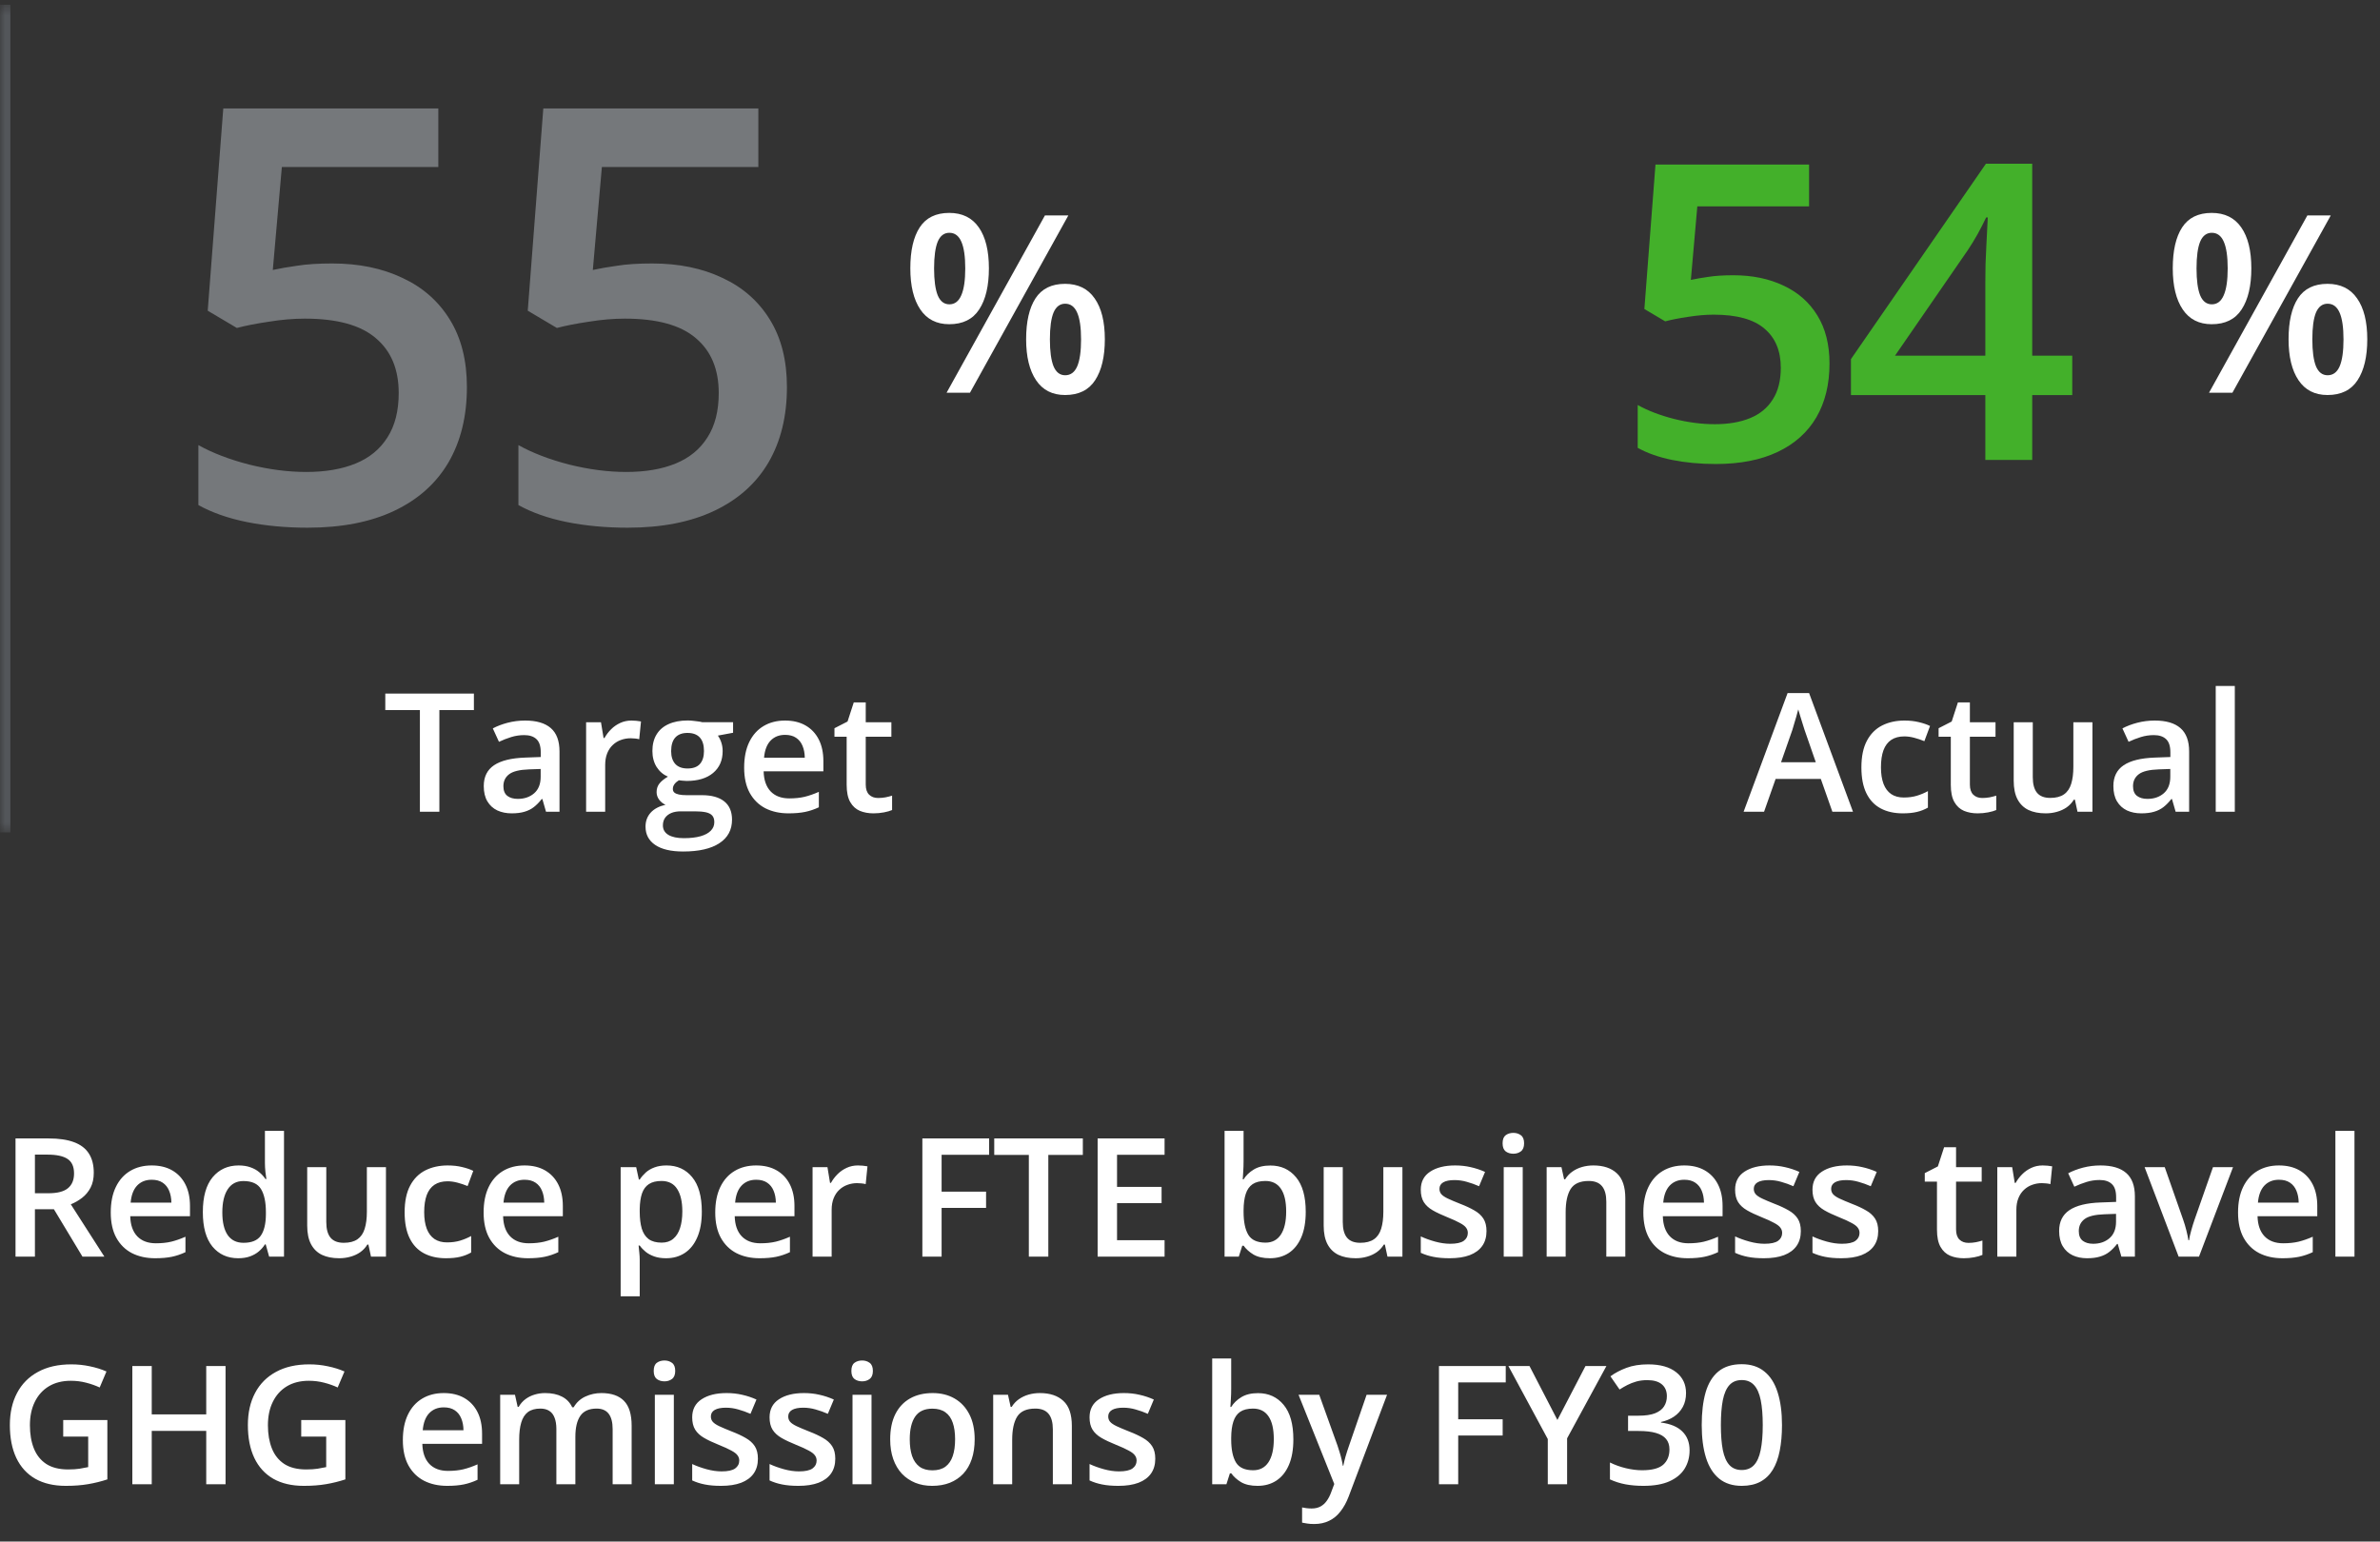 <svg width="230" height="149" viewBox="0 0 230 149" fill="none" xmlns="http://www.w3.org/2000/svg">
<rect x="0" y="0" width="230" height="149" fill="#333333" stroke="none"/>
<mask id="path-1-inside-1_895_680" fill="white">
<path d="M0 0.457H230V80.457H0V0.457Z"/>
</mask>
<path d="M0 80.457H1V0.457H0H-1V80.457H0Z" fill="#53565A" mask="url(#path-1-inside-1_895_680)"/>
<path d="M32.105 25.465C34.676 25.465 36.936 25.93 38.887 26.859C40.855 27.771 42.387 29.12 43.48 30.906C44.574 32.675 45.121 34.844 45.121 37.414C45.121 40.221 44.529 42.646 43.344 44.688C42.159 46.711 40.418 48.27 38.121 49.363C35.824 50.457 33.026 51.004 29.727 51.004C27.63 51.004 25.671 50.822 23.848 50.457C22.043 50.092 20.484 49.546 19.172 48.816V43.02C20.539 43.785 22.18 44.414 24.094 44.906C26.008 45.38 27.84 45.617 29.59 45.617C31.449 45.617 33.044 45.344 34.375 44.797C35.706 44.25 36.727 43.411 37.438 42.281C38.167 41.151 38.531 39.72 38.531 37.988C38.531 35.691 37.793 33.923 36.316 32.684C34.858 31.426 32.57 30.797 29.453 30.797C28.359 30.797 27.193 30.897 25.953 31.098C24.732 31.28 23.711 31.48 22.891 31.699L20.074 30.031L21.578 10.48H42.359V16.141H27.238L26.363 26.094C27.02 25.948 27.803 25.811 28.715 25.684C29.626 25.538 30.756 25.465 32.105 25.465ZM63.032 25.465C65.603 25.465 67.863 25.93 69.814 26.859C71.782 27.771 73.314 29.12 74.407 30.906C75.501 32.675 76.048 34.844 76.048 37.414C76.048 40.221 75.456 42.646 74.271 44.688C73.086 46.711 71.345 48.27 69.048 49.363C66.751 50.457 63.953 51.004 60.653 51.004C58.557 51.004 56.597 50.822 54.775 50.457C52.97 50.092 51.411 49.546 50.099 48.816V43.02C51.466 43.785 53.107 44.414 55.021 44.906C56.935 45.38 58.767 45.617 60.517 45.617C62.376 45.617 63.971 45.344 65.302 44.797C66.633 44.25 67.653 43.411 68.364 42.281C69.094 41.151 69.458 39.72 69.458 37.988C69.458 35.691 68.72 33.923 67.243 32.684C65.785 31.426 63.497 30.797 60.38 30.797C59.286 30.797 58.12 30.897 56.88 31.098C55.659 31.28 54.638 31.48 53.818 31.699L51.001 30.031L52.505 10.48H73.286V16.141H58.165L57.29 26.094C57.946 25.948 58.73 25.811 59.642 25.684C60.553 25.538 61.683 25.465 63.032 25.465Z" fill="#75787B"/>
<path d="M91.734 20.578C92.992 20.578 93.945 21.047 94.594 21.984C95.242 22.914 95.566 24.23 95.566 25.934C95.566 27.629 95.254 28.953 94.629 29.906C94.012 30.859 93.047 31.336 91.734 31.336C90.508 31.336 89.574 30.859 88.934 29.906C88.293 28.953 87.973 27.629 87.973 25.934C87.973 24.23 88.273 22.914 88.875 21.984C89.484 21.047 90.438 20.578 91.734 20.578ZM91.746 22.5C91.238 22.5 90.863 22.785 90.621 23.355C90.387 23.926 90.269 24.789 90.269 25.945C90.269 27.094 90.387 27.961 90.621 28.547C90.863 29.125 91.238 29.414 91.746 29.414C92.262 29.414 92.644 29.125 92.894 28.547C93.152 27.969 93.281 27.102 93.281 25.945C93.281 24.797 93.156 23.938 92.906 23.367C92.656 22.789 92.269 22.5 91.746 22.5ZM103.242 20.824L93.738 37.957H91.477L100.98 20.824H103.242ZM102.926 27.434C104.184 27.434 105.137 27.902 105.785 28.84C106.441 29.77 106.77 31.086 106.77 32.789C106.77 34.477 106.457 35.797 105.832 36.75C105.215 37.703 104.246 38.18 102.926 38.18C101.699 38.18 100.766 37.703 100.125 36.75C99.484 35.797 99.164 34.477 99.164 32.789C99.164 31.086 99.465 29.77 100.066 28.84C100.676 27.902 101.629 27.434 102.926 27.434ZM102.938 29.355C102.43 29.355 102.055 29.641 101.812 30.211C101.578 30.781 101.461 31.645 101.461 32.801C101.461 33.949 101.578 34.816 101.812 35.402C102.055 35.98 102.43 36.27 102.938 36.27C103.461 36.27 103.848 35.984 104.098 35.414C104.348 34.836 104.473 33.965 104.473 32.801C104.473 31.652 104.348 30.793 104.098 30.223C103.848 29.645 103.461 29.355 102.938 29.355Z" fill="white"/>
<path d="M42.461 78.457H40.578V68.629H37.234V67.035H45.797V68.629H42.461V78.457ZM50.75 69.644C51.844 69.644 52.669 69.887 53.227 70.371C53.789 70.856 54.07 71.611 54.07 72.637V78.457H52.766L52.414 77.231H52.352C52.107 77.543 51.854 77.801 51.594 78.004C51.333 78.207 51.031 78.358 50.688 78.457C50.349 78.561 49.935 78.613 49.445 78.613C48.93 78.613 48.469 78.519 48.062 78.332C47.656 78.139 47.336 77.848 47.102 77.457C46.867 77.066 46.75 76.572 46.75 75.973C46.75 75.082 47.081 74.413 47.742 73.965C48.409 73.517 49.414 73.269 50.758 73.223L52.258 73.168V72.715C52.258 72.116 52.117 71.689 51.836 71.434C51.56 71.178 51.169 71.051 50.664 71.051C50.232 71.051 49.812 71.113 49.406 71.238C49 71.363 48.604 71.517 48.219 71.699L47.625 70.402C48.047 70.178 48.526 69.996 49.062 69.856C49.604 69.715 50.167 69.644 50.75 69.644ZM52.25 74.324L51.133 74.363C50.216 74.394 49.573 74.551 49.203 74.832C48.833 75.113 48.648 75.499 48.648 75.988C48.648 76.415 48.776 76.728 49.031 76.926C49.286 77.118 49.622 77.215 50.039 77.215C50.675 77.215 51.2 77.035 51.617 76.676C52.039 76.311 52.25 75.777 52.25 75.074V74.324ZM61.023 69.644C61.169 69.644 61.328 69.652 61.5 69.668C61.672 69.684 61.82 69.704 61.945 69.731L61.773 71.449C61.664 71.418 61.529 71.394 61.367 71.379C61.211 71.363 61.07 71.356 60.945 71.356C60.617 71.356 60.305 71.41 60.008 71.519C59.711 71.624 59.448 71.785 59.219 72.004C58.99 72.217 58.81 72.486 58.68 72.809C58.55 73.132 58.484 73.507 58.484 73.934V78.457H56.641V69.809H58.078L58.328 71.332H58.414C58.586 71.025 58.8 70.743 59.055 70.488C59.31 70.233 59.602 70.03 59.93 69.879C60.263 69.723 60.628 69.644 61.023 69.644ZM66.016 82.301C64.844 82.301 63.945 82.09 63.32 81.668C62.695 81.246 62.383 80.655 62.383 79.894C62.383 79.363 62.55 78.913 62.883 78.543C63.216 78.178 63.693 77.926 64.312 77.785C64.078 77.681 63.875 77.519 63.703 77.301C63.536 77.077 63.453 76.829 63.453 76.559C63.453 76.236 63.544 75.96 63.727 75.731C63.909 75.501 64.182 75.28 64.547 75.066C64.094 74.874 63.729 74.561 63.453 74.129C63.182 73.691 63.047 73.178 63.047 72.59C63.047 71.965 63.18 71.434 63.445 70.996C63.711 70.553 64.099 70.217 64.609 69.988C65.12 69.754 65.737 69.637 66.461 69.637C66.617 69.637 66.787 69.647 66.969 69.668C67.156 69.684 67.328 69.704 67.484 69.731C67.646 69.751 67.768 69.775 67.852 69.801H70.844V70.824L69.375 71.098C69.516 71.296 69.628 71.522 69.711 71.777C69.794 72.027 69.836 72.301 69.836 72.598C69.836 73.493 69.526 74.199 68.906 74.715C68.292 75.225 67.443 75.481 66.359 75.481C66.099 75.47 65.846 75.449 65.602 75.418C65.414 75.533 65.271 75.66 65.172 75.801C65.073 75.936 65.023 76.09 65.023 76.262C65.023 76.402 65.073 76.517 65.172 76.606C65.271 76.689 65.417 76.751 65.609 76.793C65.807 76.835 66.047 76.856 66.328 76.856H67.82C68.768 76.856 69.492 77.056 69.992 77.457C70.492 77.858 70.742 78.447 70.742 79.223C70.742 80.207 70.336 80.965 69.523 81.496C68.711 82.033 67.542 82.301 66.016 82.301ZM66.086 81.012C66.727 81.012 67.266 80.949 67.703 80.824C68.141 80.699 68.471 80.519 68.695 80.285C68.919 80.056 69.031 79.783 69.031 79.465C69.031 79.184 68.961 78.967 68.82 78.816C68.68 78.665 68.469 78.561 68.188 78.504C67.906 78.447 67.557 78.418 67.141 78.418H65.781C65.443 78.418 65.143 78.47 64.883 78.574C64.622 78.684 64.419 78.84 64.273 79.043C64.133 79.246 64.062 79.491 64.062 79.777C64.062 80.173 64.237 80.478 64.586 80.691C64.94 80.905 65.44 81.012 66.086 81.012ZM66.445 74.277C66.982 74.277 67.38 74.132 67.641 73.84C67.901 73.543 68.031 73.126 68.031 72.59C68.031 72.007 67.896 71.569 67.625 71.277C67.359 70.986 66.963 70.84 66.438 70.84C65.922 70.84 65.529 70.988 65.258 71.285C64.992 71.582 64.859 72.022 64.859 72.606C64.859 73.132 64.992 73.543 65.258 73.84C65.529 74.132 65.924 74.277 66.445 74.277ZM75.867 69.644C76.638 69.644 77.299 69.803 77.852 70.121C78.404 70.439 78.828 70.889 79.125 71.473C79.422 72.056 79.57 72.754 79.57 73.566V74.551H73.797C73.818 75.389 74.042 76.035 74.469 76.488C74.901 76.941 75.505 77.168 76.281 77.168C76.833 77.168 77.328 77.116 77.766 77.012C78.208 76.902 78.664 76.743 79.133 76.535V78.027C78.701 78.231 78.26 78.379 77.812 78.473C77.365 78.566 76.828 78.613 76.203 78.613C75.354 78.613 74.607 78.449 73.961 78.121C73.32 77.788 72.818 77.293 72.453 76.637C72.094 75.981 71.914 75.165 71.914 74.191C71.914 73.223 72.078 72.4 72.406 71.723C72.734 71.046 73.195 70.53 73.789 70.176C74.383 69.822 75.076 69.644 75.867 69.644ZM75.867 71.027C75.289 71.027 74.82 71.215 74.461 71.59C74.107 71.965 73.898 72.514 73.836 73.238H77.773C77.768 72.806 77.695 72.423 77.555 72.09C77.419 71.757 77.211 71.496 76.93 71.309C76.654 71.121 76.299 71.027 75.867 71.027ZM84.859 77.129C85.099 77.129 85.336 77.108 85.57 77.066C85.805 77.019 86.018 76.965 86.211 76.902V78.293C86.008 78.382 85.745 78.457 85.422 78.519C85.099 78.582 84.763 78.613 84.414 78.613C83.924 78.613 83.484 78.533 83.094 78.371C82.703 78.204 82.393 77.921 82.164 77.519C81.935 77.118 81.82 76.564 81.82 75.856V71.207H80.641V70.387L81.906 69.738L82.508 67.887H83.664V69.809H86.141V71.207H83.664V75.832C83.664 76.269 83.773 76.595 83.992 76.809C84.211 77.022 84.5 77.129 84.859 77.129Z" fill="white"/>
<path d="M167.504 26.605C169.34 26.605 170.954 26.938 172.348 27.602C173.754 28.253 174.848 29.216 175.629 30.492C176.41 31.755 176.801 33.305 176.801 35.141C176.801 37.146 176.378 38.878 175.531 40.336C174.685 41.781 173.441 42.895 171.801 43.676C170.16 44.457 168.161 44.848 165.805 44.848C164.307 44.848 162.908 44.717 161.605 44.457C160.316 44.197 159.203 43.806 158.266 43.285V39.145C159.242 39.691 160.414 40.141 161.781 40.492C163.148 40.831 164.457 41 165.707 41C167.035 41 168.174 40.805 169.125 40.414C170.076 40.023 170.805 39.425 171.312 38.617C171.833 37.81 172.094 36.788 172.094 35.551C172.094 33.91 171.566 32.647 170.512 31.762C169.47 30.863 167.836 30.414 165.609 30.414C164.828 30.414 163.995 30.486 163.109 30.629C162.237 30.759 161.508 30.902 160.922 31.059L158.91 29.867L159.984 15.902H174.828V19.945H164.027L163.402 27.055C163.871 26.951 164.431 26.853 165.082 26.762C165.733 26.658 166.54 26.605 167.504 26.605ZM200.259 38.188H196.391V44.457H191.86V38.188H178.872V34.711L191.919 15.824H196.391V34.379H200.259V38.188ZM191.86 34.379V27.289C191.86 26.703 191.867 26.111 191.88 25.512C191.906 24.9 191.932 24.314 191.958 23.754C191.984 23.194 192.01 22.68 192.036 22.211C192.062 21.729 192.082 21.332 192.095 21.02H191.938C191.691 21.54 191.417 22.074 191.118 22.621C190.818 23.155 190.499 23.676 190.161 24.184L183.13 34.379H191.86Z" fill="#43B02A"/>
<path d="M213.734 20.578C214.992 20.578 215.945 21.047 216.594 21.984C217.242 22.914 217.566 24.23 217.566 25.934C217.566 27.629 217.254 28.953 216.629 29.906C216.012 30.859 215.047 31.336 213.734 31.336C212.508 31.336 211.574 30.859 210.934 29.906C210.293 28.953 209.973 27.629 209.973 25.934C209.973 24.23 210.273 22.914 210.875 21.984C211.484 21.047 212.438 20.578 213.734 20.578ZM213.746 22.5C213.238 22.5 212.863 22.785 212.621 23.355C212.387 23.926 212.27 24.789 212.27 25.945C212.27 27.094 212.387 27.961 212.621 28.547C212.863 29.125 213.238 29.414 213.746 29.414C214.262 29.414 214.645 29.125 214.895 28.547C215.152 27.969 215.281 27.102 215.281 25.945C215.281 24.797 215.156 23.938 214.906 23.367C214.656 22.789 214.27 22.5 213.746 22.5ZM225.242 20.824L215.738 37.957H213.477L222.98 20.824H225.242ZM224.926 27.434C226.184 27.434 227.137 27.902 227.785 28.84C228.441 29.77 228.77 31.086 228.77 32.789C228.77 34.477 228.457 35.797 227.832 36.75C227.215 37.703 226.246 38.18 224.926 38.18C223.699 38.18 222.766 37.703 222.125 36.75C221.484 35.797 221.164 34.477 221.164 32.789C221.164 31.086 221.465 29.77 222.066 28.84C222.676 27.902 223.629 27.434 224.926 27.434ZM224.938 29.355C224.43 29.355 224.055 29.641 223.812 30.211C223.578 30.781 223.461 31.645 223.461 32.801C223.461 33.949 223.578 34.816 223.812 35.402C224.055 35.98 224.43 36.27 224.938 36.27C225.461 36.27 225.848 35.984 226.098 35.414C226.348 34.836 226.473 33.965 226.473 32.801C226.473 31.652 226.348 30.793 226.098 30.223C225.848 29.645 225.461 29.355 224.938 29.355Z" fill="white"/>
<path d="M177.078 78.457L175.961 75.285H171.594L170.477 78.457H168.5L172.75 66.988H174.828L179.07 78.457H177.078ZM175.477 73.676L174.391 70.551C174.349 70.415 174.289 70.225 174.211 69.981C174.133 69.731 174.055 69.478 173.977 69.223C173.898 68.962 173.833 68.743 173.781 68.566C173.729 68.78 173.664 69.019 173.586 69.285C173.513 69.546 173.44 69.79 173.367 70.019C173.299 70.249 173.247 70.426 173.211 70.551L172.117 73.676H175.477ZM183.875 78.613C183.057 78.613 182.349 78.454 181.75 78.137C181.151 77.819 180.69 77.332 180.367 76.676C180.044 76.019 179.883 75.186 179.883 74.176C179.883 73.124 180.06 72.264 180.414 71.598C180.768 70.931 181.258 70.439 181.883 70.121C182.513 69.803 183.234 69.644 184.047 69.644C184.562 69.644 185.029 69.697 185.445 69.801C185.867 69.9 186.224 70.022 186.516 70.168L185.969 71.637C185.651 71.507 185.326 71.397 184.992 71.309C184.659 71.22 184.339 71.176 184.031 71.176C183.526 71.176 183.104 71.288 182.766 71.512C182.432 71.736 182.182 72.069 182.016 72.512C181.854 72.954 181.773 73.504 181.773 74.16C181.773 74.796 181.857 75.332 182.023 75.769C182.19 76.202 182.438 76.53 182.766 76.754C183.094 76.973 183.497 77.082 183.977 77.082C184.451 77.082 184.875 77.025 185.25 76.91C185.625 76.796 185.979 76.647 186.312 76.465V78.059C185.984 78.246 185.633 78.384 185.258 78.473C184.883 78.566 184.422 78.613 183.875 78.613ZM191.562 77.129C191.802 77.129 192.039 77.108 192.273 77.066C192.508 77.019 192.721 76.965 192.914 76.902V78.293C192.711 78.382 192.448 78.457 192.125 78.519C191.802 78.582 191.466 78.613 191.117 78.613C190.628 78.613 190.188 78.533 189.797 78.371C189.406 78.204 189.096 77.921 188.867 77.519C188.638 77.118 188.523 76.564 188.523 75.856V71.207H187.344V70.387L188.609 69.738L189.211 67.887H190.367V69.809H192.844V71.207H190.367V75.832C190.367 76.269 190.477 76.595 190.695 76.809C190.914 77.022 191.203 77.129 191.562 77.129ZM202.211 69.809V78.457H200.766L200.516 77.293H200.414C200.232 77.59 200 77.837 199.719 78.035C199.438 78.228 199.125 78.371 198.781 78.465C198.438 78.564 198.076 78.613 197.695 78.613C197.044 78.613 196.487 78.504 196.023 78.285C195.565 78.061 195.214 77.717 194.969 77.254C194.724 76.79 194.602 76.191 194.602 75.457V69.809H196.445V75.113C196.445 75.785 196.581 76.288 196.852 76.621C197.128 76.954 197.555 77.121 198.133 77.121C198.69 77.121 199.133 77.007 199.461 76.777C199.789 76.548 200.021 76.21 200.156 75.762C200.297 75.314 200.367 74.764 200.367 74.113V69.809H202.211ZM208.234 69.644C209.328 69.644 210.154 69.887 210.711 70.371C211.273 70.856 211.555 71.611 211.555 72.637V78.457H210.25L209.898 77.231H209.836C209.591 77.543 209.339 77.801 209.078 78.004C208.818 78.207 208.516 78.358 208.172 78.457C207.833 78.561 207.419 78.613 206.93 78.613C206.414 78.613 205.953 78.519 205.547 78.332C205.141 78.139 204.82 77.848 204.586 77.457C204.352 77.066 204.234 76.572 204.234 75.973C204.234 75.082 204.565 74.413 205.227 73.965C205.893 73.517 206.898 73.269 208.242 73.223L209.742 73.168V72.715C209.742 72.116 209.602 71.689 209.32 71.434C209.044 71.178 208.654 71.051 208.148 71.051C207.716 71.051 207.297 71.113 206.891 71.238C206.484 71.363 206.089 71.517 205.703 71.699L205.109 70.402C205.531 70.178 206.01 69.996 206.547 69.856C207.089 69.715 207.651 69.644 208.234 69.644ZM209.734 74.324L208.617 74.363C207.701 74.394 207.057 74.551 206.688 74.832C206.318 75.113 206.133 75.499 206.133 75.988C206.133 76.415 206.26 76.728 206.516 76.926C206.771 77.118 207.107 77.215 207.523 77.215C208.159 77.215 208.685 77.035 209.102 76.676C209.523 76.311 209.734 75.777 209.734 75.074V74.324ZM215.969 78.457H214.125V66.301H215.969V78.457Z" fill="white"/>
<path d="M4.711 110.035C5.695 110.035 6.508 110.155 7.148 110.395C7.794 110.634 8.273 110.999 8.586 111.488C8.904 111.978 9.062 112.6 9.062 113.355C9.062 113.918 8.958 114.397 8.75 114.793C8.542 115.189 8.268 115.517 7.93 115.777C7.591 116.038 7.229 116.246 6.844 116.402L10.086 121.457H7.969L5.211 116.879H3.375V121.457H1.5V110.035H4.711ZM4.586 111.598H3.375V115.332H4.672C5.542 115.332 6.172 115.171 6.562 114.848C6.958 114.525 7.156 114.048 7.156 113.418C7.156 112.757 6.945 112.288 6.523 112.012C6.107 111.736 5.461 111.598 4.586 111.598ZM14.657 112.645C15.427 112.645 16.089 112.803 16.641 113.121C17.193 113.439 17.617 113.889 17.914 114.473C18.211 115.056 18.36 115.754 18.36 116.566V117.551H12.586C12.607 118.389 12.831 119.035 13.258 119.488C13.69 119.941 14.295 120.168 15.071 120.168C15.623 120.168 16.117 120.116 16.555 120.012C16.998 119.902 17.453 119.743 17.922 119.535V121.027C17.49 121.23 17.05 121.379 16.602 121.473C16.154 121.566 15.617 121.613 14.992 121.613C14.143 121.613 13.396 121.449 12.75 121.121C12.11 120.788 11.607 120.293 11.242 119.637C10.883 118.98 10.703 118.165 10.703 117.191C10.703 116.223 10.867 115.4 11.196 114.723C11.524 114.046 11.985 113.53 12.578 113.176C13.172 112.822 13.865 112.645 14.657 112.645ZM14.657 114.027C14.078 114.027 13.61 114.215 13.25 114.59C12.896 114.965 12.688 115.514 12.625 116.238H16.563C16.558 115.806 16.485 115.423 16.344 115.09C16.209 114.757 16 114.496 15.719 114.309C15.443 114.121 15.089 114.027 14.657 114.027ZM23.016 121.613C21.985 121.613 21.157 121.238 20.532 120.488C19.912 119.733 19.602 118.621 19.602 117.152C19.602 115.668 19.917 114.546 20.547 113.785C21.183 113.025 22.019 112.645 23.055 112.645C23.493 112.645 23.876 112.704 24.204 112.824C24.532 112.939 24.813 113.095 25.047 113.293C25.287 113.491 25.49 113.712 25.657 113.957H25.743C25.717 113.796 25.686 113.564 25.649 113.262C25.618 112.954 25.602 112.671 25.602 112.41V109.301H27.446V121.457H26.008L25.68 120.277H25.602C25.446 120.527 25.248 120.754 25.008 120.957C24.774 121.155 24.493 121.314 24.165 121.434C23.842 121.553 23.459 121.613 23.016 121.613ZM23.532 120.121C24.318 120.121 24.873 119.895 25.196 119.441C25.519 118.988 25.686 118.309 25.696 117.402V117.16C25.696 116.191 25.54 115.449 25.227 114.934C24.915 114.413 24.344 114.152 23.516 114.152C22.855 114.152 22.35 114.421 22.001 114.957C21.657 115.488 21.485 116.23 21.485 117.184C21.485 118.137 21.657 118.866 22.001 119.371C22.35 119.871 22.86 120.121 23.532 120.121ZM37.298 112.809V121.457H35.852L35.602 120.293H35.501C35.319 120.59 35.087 120.837 34.806 121.035C34.524 121.228 34.212 121.371 33.868 121.465C33.524 121.564 33.162 121.613 32.782 121.613C32.131 121.613 31.574 121.504 31.11 121.285C30.652 121.061 30.3 120.717 30.056 120.254C29.811 119.79 29.688 119.191 29.688 118.457V112.809H31.532V118.113C31.532 118.785 31.668 119.288 31.938 119.621C32.215 119.954 32.642 120.121 33.22 120.121C33.777 120.121 34.22 120.007 34.548 119.777C34.876 119.548 35.108 119.21 35.243 118.762C35.384 118.314 35.454 117.764 35.454 117.113V112.809H37.298ZM43.095 121.613C42.277 121.613 41.569 121.454 40.97 121.137C40.371 120.819 39.91 120.332 39.587 119.676C39.264 119.02 39.103 118.186 39.103 117.176C39.103 116.124 39.28 115.264 39.634 114.598C39.988 113.931 40.478 113.439 41.103 113.121C41.733 112.803 42.454 112.645 43.267 112.645C43.782 112.645 44.249 112.697 44.665 112.801C45.087 112.9 45.444 113.022 45.736 113.168L45.189 114.637C44.871 114.507 44.545 114.397 44.212 114.309C43.879 114.22 43.559 114.176 43.251 114.176C42.746 114.176 42.324 114.288 41.986 114.512C41.652 114.736 41.402 115.069 41.236 115.512C41.074 115.954 40.993 116.504 40.993 117.16C40.993 117.796 41.077 118.332 41.243 118.77C41.41 119.202 41.657 119.53 41.986 119.754C42.314 119.973 42.717 120.082 43.197 120.082C43.67 120.082 44.095 120.025 44.47 119.91C44.845 119.796 45.199 119.647 45.532 119.465V121.059C45.204 121.246 44.853 121.384 44.478 121.473C44.103 121.566 43.642 121.613 43.095 121.613ZM50.689 112.645C51.46 112.645 52.121 112.803 52.673 113.121C53.225 113.439 53.65 113.889 53.947 114.473C54.244 115.056 54.392 115.754 54.392 116.566V117.551H48.619C48.64 118.389 48.864 119.035 49.291 119.488C49.723 119.941 50.327 120.168 51.103 120.168C51.655 120.168 52.15 120.116 52.587 120.012C53.03 119.902 53.486 119.743 53.955 119.535V121.027C53.522 121.23 53.082 121.379 52.634 121.473C52.187 121.566 51.65 121.613 51.025 121.613C50.176 121.613 49.429 121.449 48.783 121.121C48.142 120.788 47.64 120.293 47.275 119.637C46.916 118.98 46.736 118.165 46.736 117.191C46.736 116.223 46.9 115.4 47.228 114.723C47.556 114.046 48.017 113.53 48.611 113.176C49.205 112.822 49.897 112.645 50.689 112.645ZM50.689 114.027C50.111 114.027 49.642 114.215 49.283 114.59C48.929 114.965 48.72 115.514 48.658 116.238H52.595C52.59 115.806 52.517 115.423 52.377 115.09C52.241 114.757 52.033 114.496 51.752 114.309C51.475 114.121 51.121 114.027 50.689 114.027ZM64.416 112.645C65.442 112.645 66.265 113.02 66.885 113.77C67.51 114.52 67.823 115.634 67.823 117.113C67.823 118.092 67.677 118.918 67.385 119.59C67.099 120.257 66.695 120.762 66.174 121.105C65.658 121.444 65.057 121.613 64.369 121.613C63.932 121.613 63.552 121.556 63.229 121.441C62.906 121.327 62.63 121.178 62.401 120.996C62.172 120.809 61.979 120.605 61.822 120.387H61.713C61.739 120.595 61.763 120.827 61.783 121.082C61.809 121.332 61.822 121.561 61.822 121.77V125.293H59.979V112.809H61.479L61.737 114.004H61.822C61.984 113.759 62.179 113.533 62.408 113.324C62.643 113.116 62.924 112.952 63.252 112.832C63.586 112.707 63.974 112.645 64.416 112.645ZM63.924 114.145C63.419 114.145 63.013 114.246 62.705 114.449C62.403 114.647 62.182 114.947 62.041 115.348C61.906 115.749 61.833 116.251 61.822 116.855V117.113C61.822 117.754 61.888 118.298 62.018 118.746C62.153 119.189 62.375 119.527 62.682 119.762C62.994 119.991 63.416 120.105 63.947 120.105C64.395 120.105 64.765 119.983 65.057 119.738C65.354 119.493 65.575 119.145 65.721 118.691C65.867 118.238 65.94 117.704 65.94 117.09C65.94 116.158 65.773 115.434 65.44 114.918C65.112 114.402 64.606 114.145 63.924 114.145ZM73.073 112.645C73.844 112.645 74.505 112.803 75.057 113.121C75.609 113.439 76.034 113.889 76.331 114.473C76.627 115.056 76.776 115.754 76.776 116.566V117.551H71.002C71.023 118.389 71.247 119.035 71.674 119.488C72.107 119.941 72.711 120.168 73.487 120.168C74.039 120.168 74.534 120.116 74.971 120.012C75.414 119.902 75.87 119.743 76.338 119.535V121.027C75.906 121.23 75.466 121.379 75.018 121.473C74.57 121.566 74.034 121.613 73.409 121.613C72.56 121.613 71.812 121.449 71.167 121.121C70.526 120.788 70.023 120.293 69.659 119.637C69.299 118.98 69.12 118.165 69.12 117.191C69.12 116.223 69.284 115.4 69.612 114.723C69.94 114.046 70.401 113.53 70.995 113.176C71.588 112.822 72.281 112.645 73.073 112.645ZM73.073 114.027C72.495 114.027 72.026 114.215 71.667 114.59C71.312 114.965 71.104 115.514 71.042 116.238H74.979C74.974 115.806 74.901 115.423 74.76 115.09C74.625 114.757 74.417 114.496 74.135 114.309C73.859 114.121 73.505 114.027 73.073 114.027ZM82.909 112.645C83.055 112.645 83.214 112.652 83.386 112.668C83.558 112.684 83.706 112.704 83.831 112.73L83.659 114.449C83.55 114.418 83.414 114.395 83.253 114.379C83.097 114.363 82.956 114.355 82.831 114.355C82.503 114.355 82.19 114.41 81.893 114.52C81.597 114.624 81.334 114.785 81.104 115.004C80.875 115.217 80.695 115.486 80.565 115.809C80.435 116.132 80.37 116.507 80.37 116.934V121.457H78.526V112.809H79.964L80.214 114.332H80.3C80.472 114.025 80.685 113.743 80.94 113.488C81.195 113.233 81.487 113.03 81.815 112.879C82.149 112.723 82.513 112.645 82.909 112.645ZM90.996 121.457H89.136V110.035H95.589V111.613H90.996V115.176H95.293V116.746H90.996V121.457ZM101.308 121.457H99.426V111.629H96.082V110.035H104.644V111.629H101.308V121.457ZM112.543 121.457H106.074V110.035H112.543V111.613H107.949V114.715H112.254V116.285H107.949V119.871H112.543V121.457ZM120.177 109.301V112.23C120.177 112.569 120.166 112.902 120.145 113.23C120.13 113.553 120.114 113.806 120.098 113.988H120.177C120.411 113.613 120.736 113.298 121.153 113.043C121.575 112.783 122.114 112.652 122.77 112.652C123.796 112.652 124.622 113.03 125.247 113.785C125.872 114.535 126.184 115.647 126.184 117.121C126.184 118.1 126.041 118.923 125.755 119.59C125.468 120.257 125.065 120.762 124.544 121.105C124.028 121.444 123.421 121.613 122.723 121.613C122.067 121.613 121.536 121.493 121.13 121.254C120.729 121.009 120.414 120.725 120.184 120.402H120.052L119.716 121.457H118.341V109.301H120.177ZM122.286 114.145C121.765 114.145 121.351 114.249 121.044 114.457C120.742 114.665 120.523 114.978 120.387 115.395C120.252 115.806 120.182 116.329 120.177 116.965V117.129C120.177 118.092 120.328 118.829 120.63 119.34C120.937 119.85 121.494 120.105 122.302 120.105C122.942 120.105 123.434 119.848 123.778 119.332C124.122 118.811 124.294 118.066 124.294 117.098C124.294 116.118 124.122 115.382 123.778 114.887C123.44 114.392 122.942 114.145 122.286 114.145ZM135.528 112.809V121.457H134.083L133.833 120.293H133.732C133.549 120.59 133.317 120.837 133.036 121.035C132.755 121.228 132.442 121.371 132.099 121.465C131.755 121.564 131.393 121.613 131.013 121.613C130.362 121.613 129.804 121.504 129.341 121.285C128.883 121.061 128.531 120.717 128.286 120.254C128.041 119.79 127.919 119.191 127.919 118.457V112.809H129.763V118.113C129.763 118.785 129.898 119.288 130.169 119.621C130.445 119.954 130.872 120.121 131.45 120.121C132.008 120.121 132.45 120.007 132.778 119.777C133.107 119.548 133.338 119.21 133.474 118.762C133.614 118.314 133.685 117.764 133.685 117.113V112.809H135.528ZM143.654 118.988C143.654 119.556 143.516 120.035 143.24 120.426C142.964 120.816 142.56 121.113 142.029 121.316C141.503 121.514 140.857 121.613 140.091 121.613C139.487 121.613 138.966 121.569 138.529 121.48C138.096 121.397 137.688 121.267 137.302 121.09V119.504C137.714 119.697 138.175 119.863 138.685 120.004C139.201 120.145 139.688 120.215 140.146 120.215C140.75 120.215 141.185 120.121 141.451 119.934C141.716 119.741 141.849 119.486 141.849 119.168C141.849 118.98 141.794 118.814 141.685 118.668C141.581 118.517 141.383 118.363 141.091 118.207C140.805 118.046 140.383 117.853 139.826 117.629C139.279 117.41 138.818 117.191 138.443 116.973C138.068 116.754 137.784 116.491 137.591 116.184C137.399 115.871 137.302 115.473 137.302 114.988C137.302 114.223 137.604 113.642 138.208 113.246C138.818 112.845 139.622 112.645 140.622 112.645C141.154 112.645 141.654 112.699 142.122 112.809C142.596 112.913 143.06 113.066 143.513 113.27L142.935 114.652C142.544 114.48 142.151 114.34 141.755 114.23C141.365 114.116 140.966 114.059 140.56 114.059C140.086 114.059 139.724 114.132 139.474 114.277C139.229 114.423 139.107 114.632 139.107 114.902C139.107 115.105 139.167 115.277 139.287 115.418C139.406 115.559 139.612 115.699 139.904 115.84C140.201 115.98 140.612 116.155 141.138 116.363C141.654 116.561 142.099 116.77 142.474 116.988C142.854 117.202 143.146 117.465 143.349 117.777C143.552 118.09 143.654 118.493 143.654 118.988ZM147.154 112.809V121.457H145.318V112.809H147.154ZM146.248 109.496C146.529 109.496 146.771 109.572 146.974 109.723C147.183 109.874 147.287 110.134 147.287 110.504C147.287 110.868 147.183 111.129 146.974 111.285C146.771 111.436 146.529 111.512 146.248 111.512C145.956 111.512 145.709 111.436 145.506 111.285C145.308 111.129 145.209 110.868 145.209 110.504C145.209 110.134 145.308 109.874 145.506 109.723C145.709 109.572 145.956 109.496 146.248 109.496ZM153.975 112.645C154.949 112.645 155.706 112.897 156.248 113.402C156.795 113.902 157.068 114.707 157.068 115.816V121.457H155.232V116.16C155.232 115.488 155.094 114.986 154.818 114.652C154.542 114.314 154.115 114.145 153.537 114.145C152.699 114.145 152.115 114.402 151.787 114.918C151.464 115.434 151.303 116.181 151.303 117.16V121.457H149.467V112.809H150.897L151.154 113.98H151.256C151.443 113.678 151.675 113.431 151.951 113.238C152.232 113.04 152.545 112.892 152.889 112.793C153.238 112.694 153.6 112.645 153.975 112.645ZM162.764 112.645C163.535 112.645 164.196 112.803 164.748 113.121C165.301 113.439 165.725 113.889 166.022 114.473C166.319 115.056 166.467 115.754 166.467 116.566V117.551H160.694C160.715 118.389 160.939 119.035 161.366 119.488C161.798 119.941 162.402 120.168 163.178 120.168C163.73 120.168 164.225 120.116 164.663 120.012C165.105 119.902 165.561 119.743 166.03 119.535V121.027C165.597 121.23 165.157 121.379 164.709 121.473C164.261 121.566 163.725 121.613 163.1 121.613C162.251 121.613 161.504 121.449 160.858 121.121C160.217 120.788 159.715 120.293 159.35 119.637C158.991 118.98 158.811 118.165 158.811 117.191C158.811 116.223 158.975 115.4 159.303 114.723C159.631 114.046 160.092 113.53 160.686 113.176C161.28 112.822 161.972 112.645 162.764 112.645ZM162.764 114.027C162.186 114.027 161.717 114.215 161.358 114.59C161.004 114.965 160.795 115.514 160.733 116.238H164.67C164.665 115.806 164.592 115.423 164.452 115.09C164.316 114.757 164.108 114.496 163.827 114.309C163.551 114.121 163.196 114.027 162.764 114.027ZM174.03 118.988C174.03 119.556 173.892 120.035 173.616 120.426C173.34 120.816 172.936 121.113 172.405 121.316C171.879 121.514 171.233 121.613 170.467 121.613C169.863 121.613 169.342 121.569 168.905 121.48C168.473 121.397 168.064 121.267 167.678 121.09V119.504C168.09 119.697 168.551 119.863 169.061 120.004C169.577 120.145 170.064 120.215 170.522 120.215C171.126 120.215 171.561 120.121 171.827 119.934C172.092 119.741 172.225 119.486 172.225 119.168C172.225 118.98 172.171 118.814 172.061 118.668C171.957 118.517 171.759 118.363 171.467 118.207C171.181 118.046 170.759 117.853 170.202 117.629C169.655 117.41 169.194 117.191 168.819 116.973C168.444 116.754 168.16 116.491 167.967 116.184C167.775 115.871 167.678 115.473 167.678 114.988C167.678 114.223 167.981 113.642 168.585 113.246C169.194 112.845 169.999 112.645 170.999 112.645C171.53 112.645 172.03 112.699 172.499 112.809C172.973 112.913 173.436 113.066 173.889 113.27L173.311 114.652C172.921 114.48 172.527 114.34 172.132 114.23C171.741 114.116 171.342 114.059 170.936 114.059C170.462 114.059 170.1 114.132 169.85 114.277C169.606 114.423 169.483 114.632 169.483 114.902C169.483 115.105 169.543 115.277 169.663 115.418C169.783 115.559 169.988 115.699 170.28 115.84C170.577 115.98 170.988 116.155 171.514 116.363C172.03 116.561 172.475 116.77 172.85 116.988C173.231 117.202 173.522 117.465 173.725 117.777C173.928 118.09 174.03 118.493 174.03 118.988ZM181.507 118.988C181.507 119.556 181.369 120.035 181.093 120.426C180.817 120.816 180.413 121.113 179.882 121.316C179.356 121.514 178.71 121.613 177.944 121.613C177.34 121.613 176.819 121.569 176.382 121.48C175.95 121.397 175.541 121.267 175.155 121.09V119.504C175.567 119.697 176.028 119.863 176.538 120.004C177.054 120.145 177.541 120.215 177.999 120.215C178.603 120.215 179.038 120.121 179.304 119.934C179.569 119.741 179.702 119.486 179.702 119.168C179.702 118.98 179.648 118.814 179.538 118.668C179.434 118.517 179.236 118.363 178.944 118.207C178.658 118.046 178.236 117.853 177.679 117.629C177.132 117.41 176.671 117.191 176.296 116.973C175.921 116.754 175.637 116.491 175.444 116.184C175.252 115.871 175.155 115.473 175.155 114.988C175.155 114.223 175.457 113.642 176.062 113.246C176.671 112.845 177.476 112.645 178.476 112.645C179.007 112.645 179.507 112.699 179.976 112.809C180.45 112.913 180.913 113.066 181.366 113.27L180.788 114.652C180.398 114.48 180.004 114.34 179.608 114.23C179.218 114.116 178.819 114.059 178.413 114.059C177.939 114.059 177.577 114.132 177.327 114.277C177.082 114.423 176.96 114.632 176.96 114.902C176.96 115.105 177.02 115.277 177.14 115.418C177.259 115.559 177.465 115.699 177.757 115.84C178.054 115.98 178.465 116.155 178.991 116.363C179.507 116.561 179.952 116.77 180.327 116.988C180.707 117.202 180.999 117.465 181.202 117.777C181.405 118.09 181.507 118.493 181.507 118.988ZM190.226 120.129C190.466 120.129 190.703 120.108 190.937 120.066C191.172 120.02 191.385 119.965 191.578 119.902V121.293C191.375 121.382 191.112 121.457 190.789 121.52C190.466 121.582 190.13 121.613 189.781 121.613C189.291 121.613 188.851 121.533 188.461 121.371C188.07 121.204 187.76 120.921 187.531 120.52C187.302 120.118 187.187 119.564 187.187 118.855V114.207H186.008V113.387L187.273 112.738L187.875 110.887H189.031V112.809H191.508V114.207H189.031V118.832C189.031 119.27 189.14 119.595 189.359 119.809C189.578 120.022 189.867 120.129 190.226 120.129ZM197.398 112.645C197.544 112.645 197.703 112.652 197.875 112.668C198.047 112.684 198.195 112.704 198.32 112.73L198.148 114.449C198.039 114.418 197.904 114.395 197.742 114.379C197.586 114.363 197.445 114.355 197.32 114.355C196.992 114.355 196.68 114.41 196.383 114.52C196.086 114.624 195.823 114.785 195.594 115.004C195.365 115.217 195.185 115.486 195.055 115.809C194.924 116.132 194.859 116.507 194.859 116.934V121.457H193.016V112.809H194.453L194.703 114.332H194.789C194.961 114.025 195.174 113.743 195.43 113.488C195.685 113.233 195.977 113.03 196.305 112.879C196.638 112.723 197.003 112.645 197.398 112.645ZM202.992 112.645C204.086 112.645 204.912 112.887 205.469 113.371C206.032 113.855 206.313 114.611 206.313 115.637V121.457H205.008L204.657 120.23H204.594C204.349 120.543 204.097 120.801 203.836 121.004C203.576 121.207 203.274 121.358 202.93 121.457C202.591 121.561 202.177 121.613 201.688 121.613C201.172 121.613 200.711 121.52 200.305 121.332C199.899 121.139 199.578 120.848 199.344 120.457C199.11 120.066 198.992 119.572 198.992 118.973C198.992 118.082 199.323 117.413 199.985 116.965C200.651 116.517 201.657 116.27 203 116.223L204.5 116.168V115.715C204.5 115.116 204.36 114.689 204.078 114.434C203.802 114.178 203.412 114.051 202.907 114.051C202.474 114.051 202.055 114.113 201.649 114.238C201.242 114.363 200.847 114.517 200.461 114.699L199.867 113.402C200.289 113.178 200.769 112.996 201.305 112.855C201.847 112.715 202.409 112.645 202.992 112.645ZM204.492 117.324L203.375 117.363C202.459 117.395 201.815 117.551 201.446 117.832C201.076 118.113 200.891 118.499 200.891 118.988C200.891 119.415 201.019 119.728 201.274 119.926C201.529 120.118 201.865 120.215 202.282 120.215C202.917 120.215 203.443 120.035 203.86 119.676C204.282 119.311 204.492 118.777 204.492 118.074V117.324ZM210.54 121.457L207.251 112.809H209.196L210.977 117.887C211.092 118.21 211.196 118.559 211.29 118.934C211.383 119.309 211.449 119.624 211.485 119.879H211.548C211.584 119.613 211.654 119.296 211.758 118.926C211.863 118.551 211.969 118.204 212.079 117.887L213.86 112.809H215.798L212.508 121.457H210.54ZM220.235 112.645C221.006 112.645 221.668 112.803 222.22 113.121C222.772 113.439 223.196 113.889 223.493 114.473C223.79 115.056 223.938 115.754 223.938 116.566V117.551H218.165C218.186 118.389 218.41 119.035 218.837 119.488C219.269 119.941 219.873 120.168 220.649 120.168C221.201 120.168 221.696 120.116 222.134 120.012C222.576 119.902 223.032 119.743 223.501 119.535V121.027C223.069 121.23 222.629 121.379 222.181 121.473C221.733 121.566 221.196 121.613 220.571 121.613C219.722 121.613 218.975 121.449 218.329 121.121C217.688 120.788 217.186 120.293 216.821 119.637C216.462 118.98 216.282 118.165 216.282 117.191C216.282 116.223 216.446 115.4 216.774 114.723C217.102 114.046 217.563 113.53 218.157 113.176C218.751 112.822 219.444 112.645 220.235 112.645ZM220.235 114.027C219.657 114.027 219.188 114.215 218.829 114.59C218.475 114.965 218.267 115.514 218.204 116.238H222.142C222.136 115.806 222.063 115.423 221.923 115.09C221.787 114.757 221.579 114.496 221.298 114.309C221.022 114.121 220.668 114.027 220.235 114.027ZM227.533 121.457H225.689V109.301H227.533V121.457ZM6.109 137.254H10.375V142.988C9.776 143.186 9.156 143.34 8.516 143.449C7.875 143.559 7.156 143.613 6.359 143.613C5.198 143.613 4.214 143.384 3.406 142.926C2.604 142.462 1.995 141.793 1.578 140.918C1.161 140.038 0.953 138.978 0.953 137.738C0.953 136.546 1.185 135.512 1.648 134.637C2.112 133.757 2.786 133.077 3.672 132.598C4.557 132.113 5.63 131.871 6.891 131.871C7.51 131.871 8.109 131.934 8.688 132.059C9.271 132.178 9.805 132.345 10.289 132.559L9.633 134.105C9.247 133.923 8.815 133.77 8.336 133.645C7.857 133.52 7.359 133.457 6.844 133.457C6.026 133.457 5.32 133.634 4.727 133.988C4.138 134.342 3.685 134.842 3.367 135.488C3.049 136.129 2.891 136.887 2.891 137.762C2.891 138.611 3.018 139.355 3.273 139.996C3.529 140.637 3.927 141.137 4.469 141.496C5.016 141.85 5.721 142.027 6.586 142.027C7.018 142.027 7.385 142.004 7.688 141.957C7.99 141.91 8.268 141.858 8.523 141.801V138.855H6.109V137.254ZM21.797 143.457H19.93V138.301H14.664V143.457H12.789V132.035H14.664V136.707H19.93V132.035H21.797V143.457ZM29.11 137.254H33.376V142.988C32.777 143.186 32.157 143.34 31.516 143.449C30.876 143.559 30.157 143.613 29.36 143.613C28.198 143.613 27.214 143.384 26.407 142.926C25.605 142.462 24.995 141.793 24.579 140.918C24.162 140.038 23.954 138.978 23.954 137.738C23.954 136.546 24.186 135.512 24.649 134.637C25.113 133.757 25.787 133.077 26.672 132.598C27.558 132.113 28.631 131.871 29.891 131.871C30.511 131.871 31.11 131.934 31.688 132.059C32.272 132.178 32.805 132.345 33.29 132.559L32.633 134.105C32.248 133.923 31.816 133.77 31.337 133.645C30.857 133.52 30.36 133.457 29.844 133.457C29.027 133.457 28.321 133.634 27.727 133.988C27.139 134.342 26.686 134.842 26.368 135.488C26.05 136.129 25.891 136.887 25.891 137.762C25.891 138.611 26.019 139.355 26.274 139.996C26.529 140.637 26.928 141.137 27.469 141.496C28.016 141.85 28.722 142.027 29.587 142.027C30.019 142.027 30.386 142.004 30.688 141.957C30.99 141.91 31.269 141.858 31.524 141.801V138.855H29.11V137.254ZM42.884 134.645C43.655 134.645 44.316 134.803 44.868 135.121C45.42 135.439 45.845 135.889 46.142 136.473C46.439 137.056 46.587 137.754 46.587 138.566V139.551H40.814C40.835 140.389 41.059 141.035 41.486 141.488C41.918 141.941 42.522 142.168 43.298 142.168C43.85 142.168 44.345 142.116 44.782 142.012C45.225 141.902 45.681 141.743 46.15 141.535V143.027C45.717 143.23 45.277 143.379 44.829 143.473C44.382 143.566 43.845 143.613 43.22 143.613C42.371 143.613 41.624 143.449 40.978 143.121C40.337 142.788 39.835 142.293 39.47 141.637C39.111 140.98 38.931 140.165 38.931 139.191C38.931 138.223 39.095 137.4 39.423 136.723C39.751 136.046 40.212 135.53 40.806 135.176C41.4 134.822 42.092 134.645 42.884 134.645ZM42.884 136.027C42.306 136.027 41.837 136.215 41.478 136.59C41.124 136.965 40.915 137.514 40.853 138.238H44.79C44.785 137.806 44.712 137.423 44.572 137.09C44.436 136.757 44.228 136.496 43.947 136.309C43.67 136.121 43.316 136.027 42.884 136.027ZM58.111 134.645C59.08 134.645 59.809 134.895 60.298 135.395C60.793 135.895 61.041 136.697 61.041 137.801V143.457H59.205V138.129C59.205 137.473 59.077 136.978 58.822 136.645C58.567 136.311 58.179 136.145 57.658 136.145C56.929 136.145 56.403 136.379 56.08 136.848C55.762 137.311 55.603 137.986 55.603 138.871V143.457H53.767V138.129C53.767 137.691 53.71 137.327 53.595 137.035C53.486 136.738 53.317 136.517 53.087 136.371C52.858 136.22 52.569 136.145 52.22 136.145C51.715 136.145 51.312 136.259 51.009 136.488C50.712 136.717 50.499 137.056 50.369 137.504C50.239 137.947 50.173 138.491 50.173 139.137V143.457H48.337V134.809H49.767L50.025 135.973H50.127C50.304 135.671 50.522 135.423 50.783 135.23C51.048 135.033 51.343 134.887 51.666 134.793C51.989 134.694 52.325 134.645 52.673 134.645C53.319 134.645 53.864 134.759 54.306 134.988C54.749 135.212 55.08 135.556 55.298 136.02H55.439C55.71 135.551 56.087 135.204 56.572 134.98C57.056 134.757 57.569 134.645 58.111 134.645ZM65.119 134.809V143.457H63.283V134.809H65.119ZM64.213 131.496C64.494 131.496 64.736 131.572 64.939 131.723C65.148 131.874 65.252 132.134 65.252 132.504C65.252 132.868 65.148 133.129 64.939 133.285C64.736 133.436 64.494 133.512 64.213 133.512C63.921 133.512 63.674 133.436 63.471 133.285C63.273 133.129 63.174 132.868 63.174 132.504C63.174 132.134 63.273 131.874 63.471 131.723C63.674 131.572 63.921 131.496 64.213 131.496ZM73.244 140.988C73.244 141.556 73.106 142.035 72.83 142.426C72.554 142.816 72.151 143.113 71.619 143.316C71.093 143.514 70.448 143.613 69.682 143.613C69.078 143.613 68.557 143.569 68.119 143.48C67.687 143.397 67.278 143.267 66.893 143.09V141.504C67.304 141.697 67.765 141.863 68.276 142.004C68.791 142.145 69.278 142.215 69.737 142.215C70.341 142.215 70.776 142.121 71.041 141.934C71.307 141.741 71.44 141.486 71.44 141.168C71.44 140.98 71.385 140.814 71.276 140.668C71.171 140.517 70.974 140.363 70.682 140.207C70.395 140.046 69.974 139.853 69.416 139.629C68.869 139.41 68.408 139.191 68.033 138.973C67.658 138.754 67.375 138.491 67.182 138.184C66.989 137.871 66.893 137.473 66.893 136.988C66.893 136.223 67.195 135.642 67.799 135.246C68.408 134.845 69.213 134.645 70.213 134.645C70.744 134.645 71.244 134.699 71.713 134.809C72.187 134.913 72.651 135.066 73.104 135.27L72.526 136.652C72.135 136.48 71.742 136.34 71.346 136.23C70.955 136.116 70.557 136.059 70.151 136.059C69.677 136.059 69.315 136.132 69.065 136.277C68.82 136.423 68.698 136.632 68.698 136.902C68.698 137.105 68.757 137.277 68.877 137.418C68.997 137.559 69.203 137.699 69.494 137.84C69.791 137.98 70.203 138.155 70.729 138.363C71.244 138.561 71.69 138.77 72.065 138.988C72.445 139.202 72.737 139.465 72.94 139.777C73.143 140.09 73.244 140.493 73.244 140.988ZM80.721 140.988C80.721 141.556 80.583 142.035 80.307 142.426C80.031 142.816 79.627 143.113 79.096 143.316C78.57 143.514 77.924 143.613 77.159 143.613C76.555 143.613 76.034 143.569 75.596 143.48C75.164 143.397 74.755 143.267 74.37 143.09V141.504C74.781 141.697 75.242 141.863 75.752 142.004C76.268 142.145 76.755 142.215 77.213 142.215C77.818 142.215 78.252 142.121 78.518 141.934C78.784 141.741 78.917 141.486 78.917 141.168C78.917 140.98 78.862 140.814 78.752 140.668C78.648 140.517 78.45 140.363 78.159 140.207C77.872 140.046 77.45 139.853 76.893 139.629C76.346 139.41 75.885 139.191 75.51 138.973C75.135 138.754 74.852 138.491 74.659 138.184C74.466 137.871 74.37 137.473 74.37 136.988C74.37 136.223 74.672 135.642 75.276 135.246C75.885 134.845 76.69 134.645 77.69 134.645C78.221 134.645 78.721 134.699 79.19 134.809C79.664 134.913 80.127 135.066 80.581 135.27L80.002 136.652C79.612 136.48 79.219 136.34 78.823 136.23C78.432 136.116 78.034 136.059 77.627 136.059C77.153 136.059 76.792 136.132 76.542 136.277C76.297 136.423 76.174 136.632 76.174 136.902C76.174 137.105 76.234 137.277 76.354 137.418C76.474 137.559 76.68 137.699 76.971 137.84C77.268 137.98 77.68 138.155 78.206 138.363C78.721 138.561 79.167 138.77 79.542 138.988C79.922 139.202 80.213 139.465 80.417 139.777C80.62 140.09 80.721 140.493 80.721 140.988ZM84.222 134.809V143.457H82.386V134.809H84.222ZM83.315 131.496C83.597 131.496 83.839 131.572 84.042 131.723C84.25 131.874 84.354 132.134 84.354 132.504C84.354 132.868 84.25 133.129 84.042 133.285C83.839 133.436 83.597 133.512 83.315 133.512C83.024 133.512 82.776 133.436 82.573 133.285C82.375 133.129 82.276 132.868 82.276 132.504C82.276 132.134 82.375 131.874 82.573 131.723C82.776 131.572 83.024 131.496 83.315 131.496ZM94.191 139.113C94.191 139.832 94.097 140.47 93.909 141.027C93.722 141.585 93.448 142.056 93.089 142.441C92.73 142.822 92.297 143.113 91.792 143.316C91.287 143.514 90.717 143.613 90.081 143.613C89.487 143.613 88.943 143.514 88.448 143.316C87.954 143.113 87.524 142.822 87.159 142.441C86.8 142.056 86.521 141.585 86.323 141.027C86.126 140.47 86.027 139.832 86.027 139.113C86.027 138.16 86.191 137.353 86.519 136.691C86.852 136.025 87.326 135.517 87.941 135.168C88.555 134.819 89.287 134.645 90.136 134.645C90.933 134.645 91.636 134.819 92.245 135.168C92.855 135.517 93.331 136.025 93.675 136.691C94.019 137.358 94.191 138.165 94.191 139.113ZM87.917 139.113C87.917 139.743 87.993 140.283 88.144 140.73C88.3 141.178 88.54 141.522 88.862 141.762C89.185 141.996 89.602 142.113 90.112 142.113C90.623 142.113 91.04 141.996 91.362 141.762C91.685 141.522 91.922 141.178 92.073 140.73C92.225 140.283 92.3 139.743 92.3 139.113C92.3 138.483 92.225 137.949 92.073 137.512C91.922 137.069 91.685 136.733 91.362 136.504C91.04 136.27 90.62 136.152 90.105 136.152C89.344 136.152 88.79 136.408 88.441 136.918C88.092 137.428 87.917 138.16 87.917 139.113ZM100.488 134.645C101.462 134.645 102.22 134.897 102.761 135.402C103.308 135.902 103.582 136.707 103.582 137.816V143.457H101.746V138.16C101.746 137.488 101.608 136.986 101.332 136.652C101.056 136.314 100.628 136.145 100.05 136.145C99.212 136.145 98.628 136.402 98.3 136.918C97.977 137.434 97.816 138.181 97.816 139.16V143.457H95.98V134.809H97.41L97.668 135.98H97.769C97.957 135.678 98.188 135.431 98.464 135.238C98.746 135.04 99.058 134.892 99.402 134.793C99.751 134.694 100.113 134.645 100.488 134.645ZM111.644 140.988C111.644 141.556 111.506 142.035 111.23 142.426C110.954 142.816 110.551 143.113 110.019 143.316C109.493 143.514 108.848 143.613 108.082 143.613C107.478 143.613 106.957 143.569 106.519 143.48C106.087 143.397 105.678 143.267 105.293 143.09V141.504C105.704 141.697 106.165 141.863 106.676 142.004C107.191 142.145 107.678 142.215 108.137 142.215C108.741 142.215 109.176 142.121 109.441 141.934C109.707 141.741 109.84 141.486 109.84 141.168C109.84 140.98 109.785 140.814 109.676 140.668C109.571 140.517 109.374 140.363 109.082 140.207C108.795 140.046 108.374 139.853 107.816 139.629C107.269 139.41 106.808 139.191 106.433 138.973C106.058 138.754 105.775 138.491 105.582 138.184C105.389 137.871 105.293 137.473 105.293 136.988C105.293 136.223 105.595 135.642 106.199 135.246C106.808 134.845 107.613 134.645 108.613 134.645C109.144 134.645 109.644 134.699 110.113 134.809C110.587 134.913 111.051 135.066 111.504 135.27L110.926 136.652C110.535 136.48 110.142 136.34 109.746 136.23C109.355 136.116 108.957 136.059 108.551 136.059C108.077 136.059 107.715 136.132 107.465 136.277C107.22 136.423 107.098 136.632 107.098 136.902C107.098 137.105 107.157 137.277 107.277 137.418C107.397 137.559 107.603 137.699 107.894 137.84C108.191 137.98 108.603 138.155 109.129 138.363C109.644 138.561 110.09 138.77 110.465 138.988C110.845 139.202 111.137 139.465 111.34 139.777C111.543 140.09 111.644 140.493 111.644 140.988ZM118.981 131.301V134.23C118.981 134.569 118.971 134.902 118.95 135.23C118.934 135.553 118.918 135.806 118.903 135.988H118.981C119.215 135.613 119.541 135.298 119.957 135.043C120.379 134.783 120.918 134.652 121.575 134.652C122.601 134.652 123.426 135.03 124.051 135.785C124.676 136.535 124.989 137.647 124.989 139.121C124.989 140.1 124.846 140.923 124.559 141.59C124.273 142.257 123.869 142.762 123.348 143.105C122.832 143.444 122.226 143.613 121.528 143.613C120.872 143.613 120.34 143.493 119.934 143.254C119.533 143.009 119.218 142.725 118.989 142.402H118.856L118.52 143.457H117.145V131.301H118.981ZM121.09 136.145C120.569 136.145 120.155 136.249 119.848 136.457C119.546 136.665 119.327 136.978 119.192 137.395C119.056 137.806 118.986 138.329 118.981 138.965V139.129C118.981 140.092 119.132 140.829 119.434 141.34C119.741 141.85 120.299 142.105 121.106 142.105C121.747 142.105 122.239 141.848 122.582 141.332C122.926 140.811 123.098 140.066 123.098 139.098C123.098 138.118 122.926 137.382 122.582 136.887C122.244 136.392 121.747 136.145 121.09 136.145ZM125.489 134.809H127.489L129.262 139.746C129.341 139.97 129.411 140.191 129.473 140.41C129.541 140.624 129.598 140.835 129.645 141.043C129.697 141.251 129.739 141.46 129.77 141.668H129.817C129.869 141.397 129.942 141.095 130.036 140.762C130.135 140.423 130.244 140.085 130.364 139.746L132.067 134.809H134.044L130.333 144.645C130.119 145.207 129.856 145.686 129.544 146.082C129.236 146.483 128.872 146.785 128.45 146.988C128.028 147.197 127.546 147.301 127.005 147.301C126.744 147.301 126.518 147.285 126.325 147.254C126.132 147.228 125.968 147.199 125.833 147.168V145.699C125.942 145.725 126.08 145.749 126.247 145.77C126.414 145.79 126.585 145.801 126.762 145.801C127.091 145.801 127.374 145.736 127.614 145.605C127.854 145.475 128.057 145.29 128.223 145.051C128.39 144.816 128.528 144.548 128.637 144.246L128.942 143.434L125.489 134.809ZM140.919 143.457H139.06V132.035H145.513V133.613H140.919V137.176H145.216V138.746H140.919V143.457ZM150.506 137.246L153.217 132.035H155.24L151.443 139.02V143.457H149.576V139.09L145.771 132.035H147.81L150.506 137.246ZM162.936 134.645C162.936 135.16 162.831 135.608 162.623 135.988C162.415 136.368 162.128 136.681 161.764 136.926C161.404 137.165 160.988 137.337 160.514 137.441V137.496C161.425 137.611 162.113 137.897 162.576 138.355C163.045 138.814 163.279 139.421 163.279 140.176C163.279 140.837 163.121 141.428 162.803 141.949C162.485 142.465 161.998 142.871 161.342 143.168C160.686 143.465 159.842 143.613 158.811 143.613C158.191 143.613 157.615 143.564 157.084 143.465C156.558 143.366 156.058 143.207 155.584 142.988V141.355C156.068 141.595 156.584 141.78 157.131 141.91C157.678 142.04 158.196 142.105 158.686 142.105C159.639 142.105 160.318 141.928 160.725 141.574C161.131 141.215 161.334 140.72 161.334 140.09C161.334 139.684 161.227 139.35 161.014 139.09C160.805 138.829 160.48 138.634 160.037 138.504C159.6 138.374 159.035 138.309 158.342 138.309H157.334V136.832H158.35C159.011 136.832 159.542 136.754 159.943 136.598C160.344 136.436 160.634 136.215 160.811 135.934C160.993 135.652 161.084 135.324 161.084 134.949C161.084 134.46 160.925 134.079 160.607 133.809C160.29 133.533 159.818 133.395 159.193 133.395C158.808 133.395 158.456 133.439 158.139 133.527C157.826 133.616 157.537 133.728 157.272 133.863C157.006 133.999 156.753 134.145 156.514 134.301L155.631 133.027C156.063 132.704 156.579 132.431 157.178 132.207C157.777 131.983 158.475 131.871 159.272 131.871C160.443 131.871 161.347 132.124 161.982 132.629C162.618 133.129 162.936 133.801 162.936 134.645ZM172.209 137.738C172.209 138.66 172.136 139.486 171.991 140.215C171.85 140.939 171.626 141.553 171.319 142.059C171.011 142.564 170.61 142.949 170.116 143.215C169.621 143.48 169.022 143.613 168.319 143.613C167.439 143.613 166.712 143.382 166.139 142.918C165.566 142.449 165.142 141.777 164.866 140.902C164.59 140.022 164.452 138.967 164.452 137.738C164.452 136.509 164.577 135.457 164.827 134.582C165.082 133.702 165.493 133.027 166.061 132.559C166.629 132.09 167.381 131.855 168.319 131.855C169.204 131.855 169.933 132.09 170.506 132.559C171.084 133.022 171.511 133.694 171.788 134.574C172.069 135.449 172.209 136.504 172.209 137.738ZM166.303 137.738C166.303 138.702 166.366 139.507 166.491 140.152C166.621 140.798 166.834 141.283 167.131 141.605C167.428 141.923 167.824 142.082 168.319 142.082C168.814 142.082 169.209 141.923 169.506 141.605C169.803 141.288 170.017 140.806 170.147 140.16C170.282 139.514 170.35 138.707 170.35 137.738C170.35 136.78 170.285 135.978 170.155 135.332C170.024 134.686 169.811 134.202 169.514 133.879C169.217 133.551 168.819 133.387 168.319 133.387C167.819 133.387 167.42 133.551 167.123 133.879C166.832 134.202 166.621 134.686 166.491 135.332C166.366 135.978 166.303 136.78 166.303 137.738Z" fill="white"/>
</svg>
